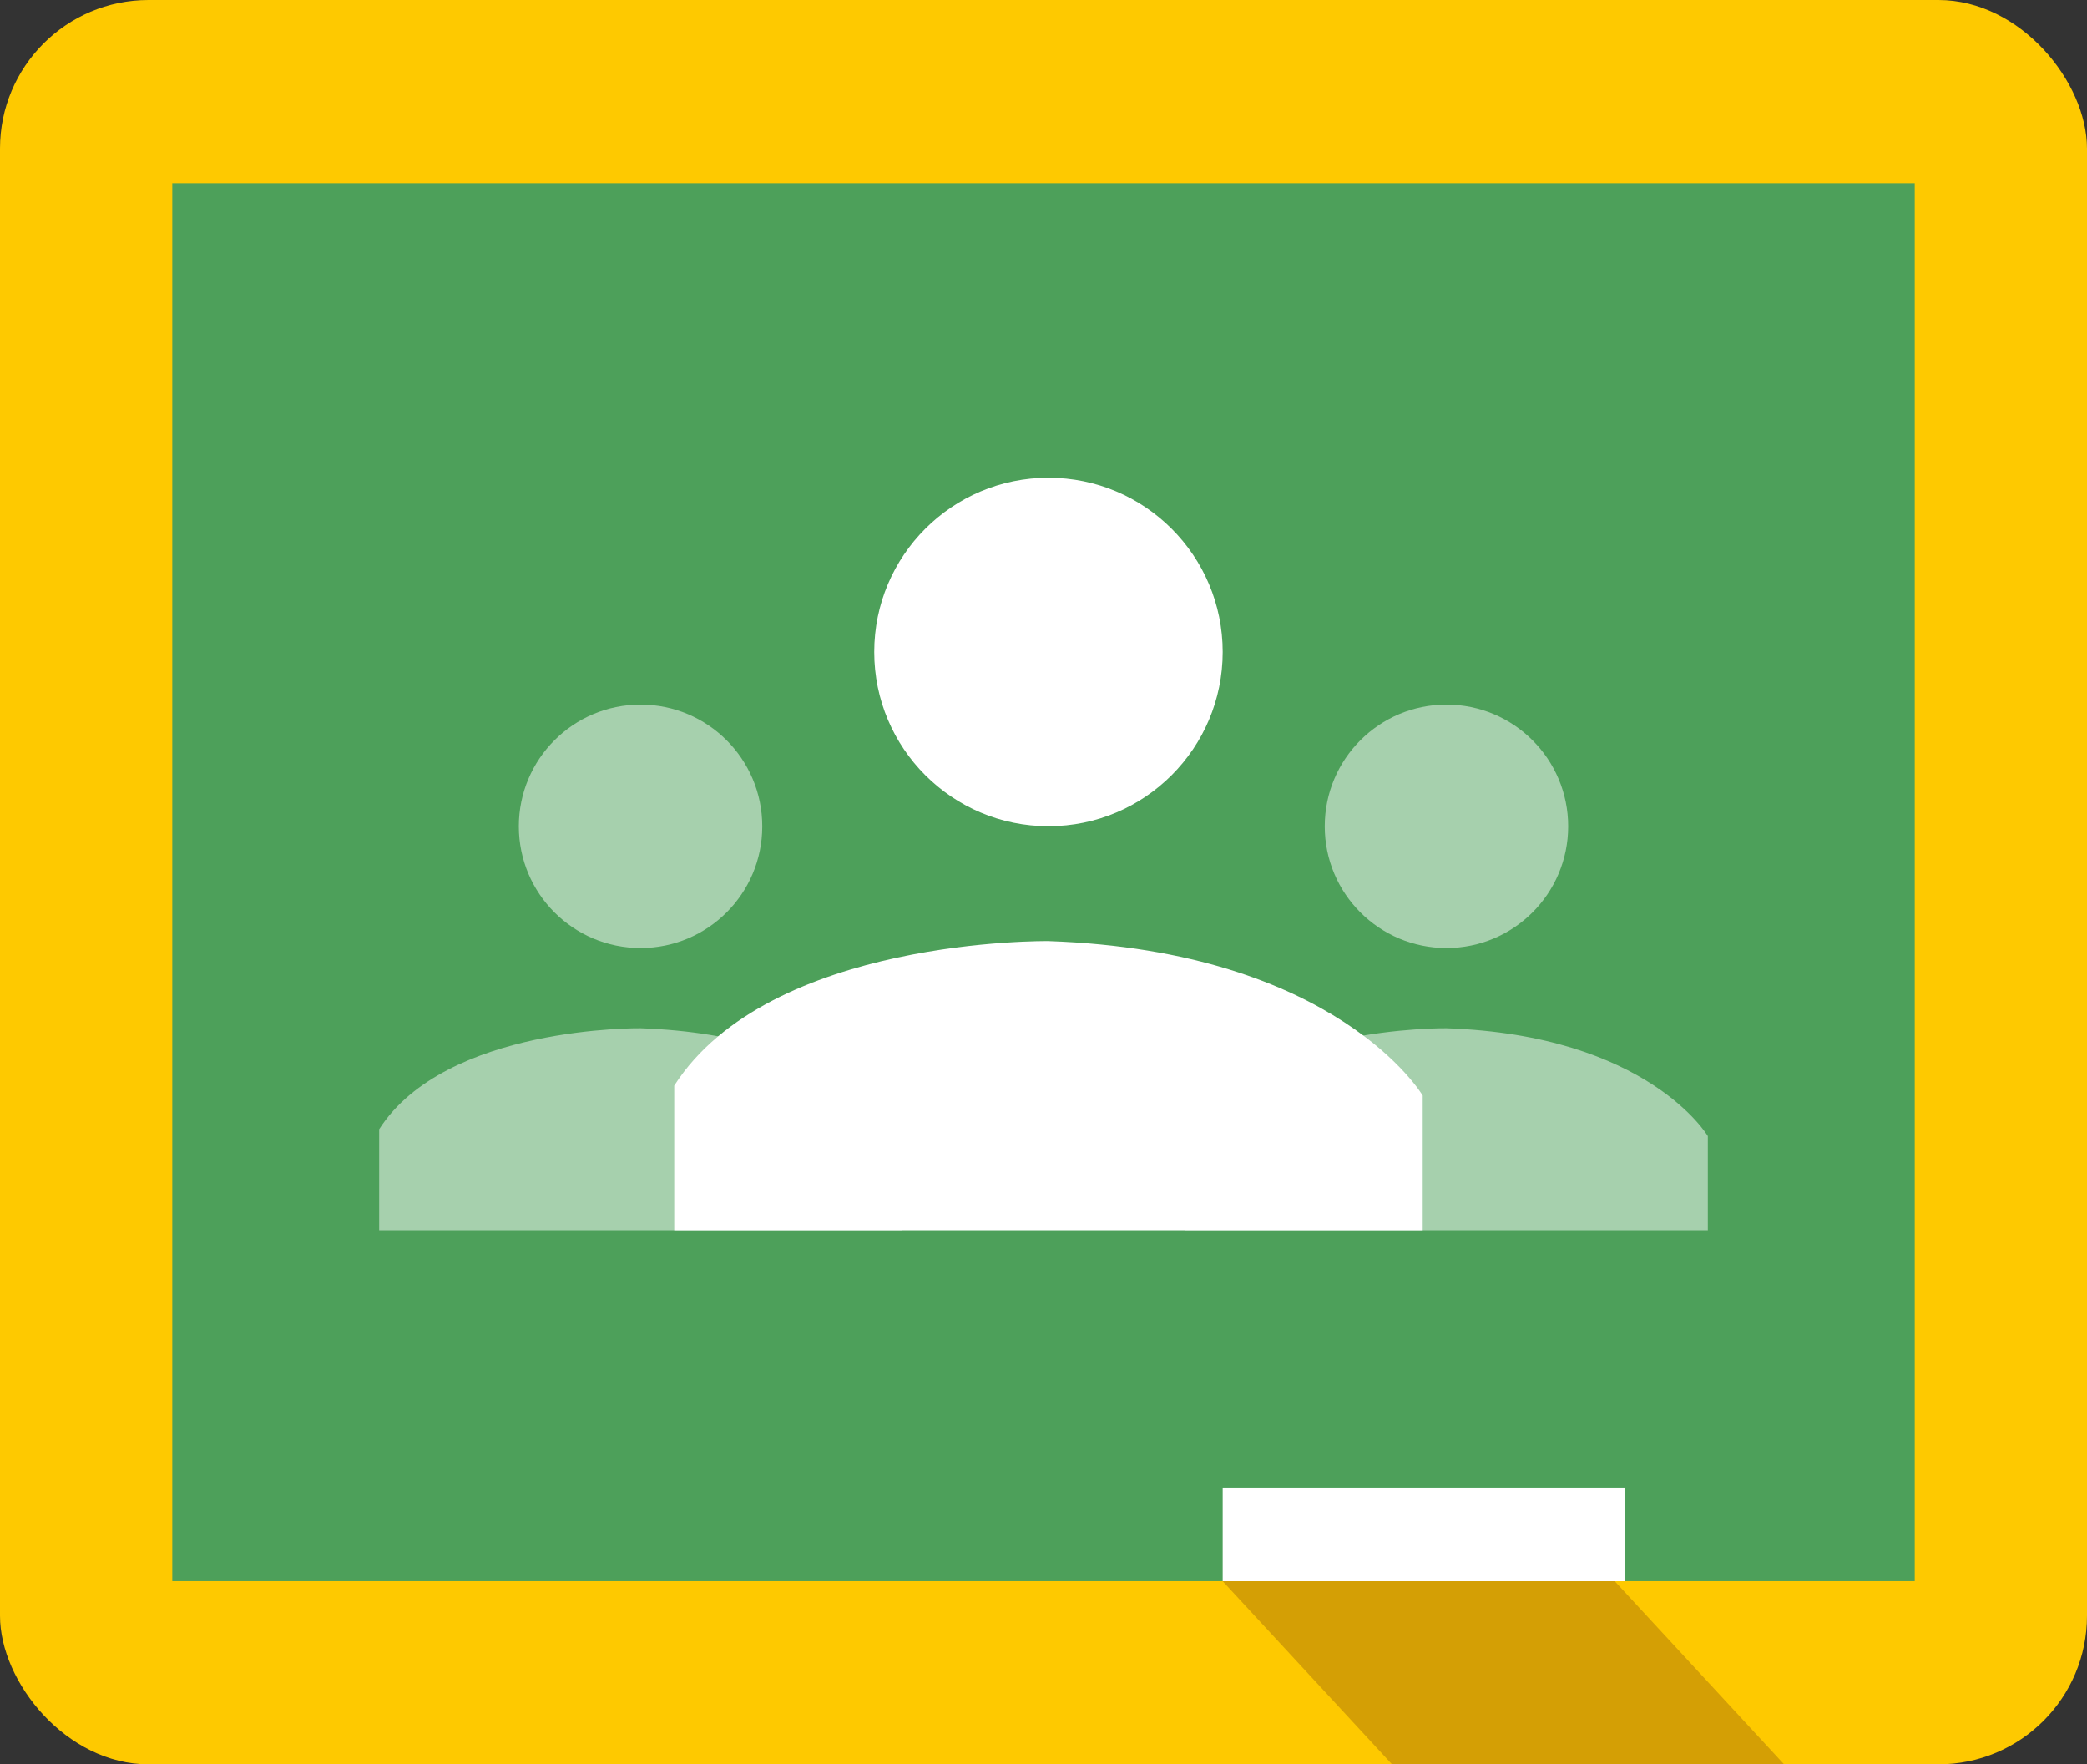 <svg xmlns="http://www.w3.org/2000/svg" viewBox="0 0 351.33 297"><rect x="0" y="0" width="351.33" height="297" fill="#333333" stroke="none"/><defs><style>.cls-1{fill:#fec900;}.cls-2{fill:#4da05a;}.cls-3{opacity:0.5;}.cls-4{fill:#fff;}.cls-5{fill:#d49f05;}</style></defs><title>icon-board</title><g id="Layer_2" data-name="Layer 2"><g id="Layer_1-2" data-name="Layer 1"><rect class="cls-1" width="351.33" height="297" rx="25" ry="25"></rect><rect class="cls-2" x="29" y="30.83" width="293.33" height="235.33"></rect><g class="cls-3"><path class="cls-4" d="M199.5,207.08h88V191.25s-10-17-44-18.16c0,0-32.83-.46-44,17Z"></path><circle class="cls-4" cx="243.5" cy="139.1" r="20.49"></circle></g><g class="cls-3"><path class="cls-4" d="M63.83,207.08h88V191.25s-10-17-44-18.16c0,0-32.82-.46-44,17Z"></path><circle class="cls-4" cx="107.83" cy="139.1" r="20.49"></circle></g><path class="cls-4" d="M113.5,207.08h126V184.42s-14.33-24.34-63-26c0,0-47-.67-63,24.33Z"></path><circle class="cls-4" cx="176.5" cy="109.75" r="29.33"></circle><rect class="cls-4" x="205.83" y="250.42" width="67.67" height="15.75"></rect><polygon class="cls-5" points="271.83 266.17 205.83 266.17 234.33 297 300.33 297 271.83 266.17"></polygon></g></g></svg>